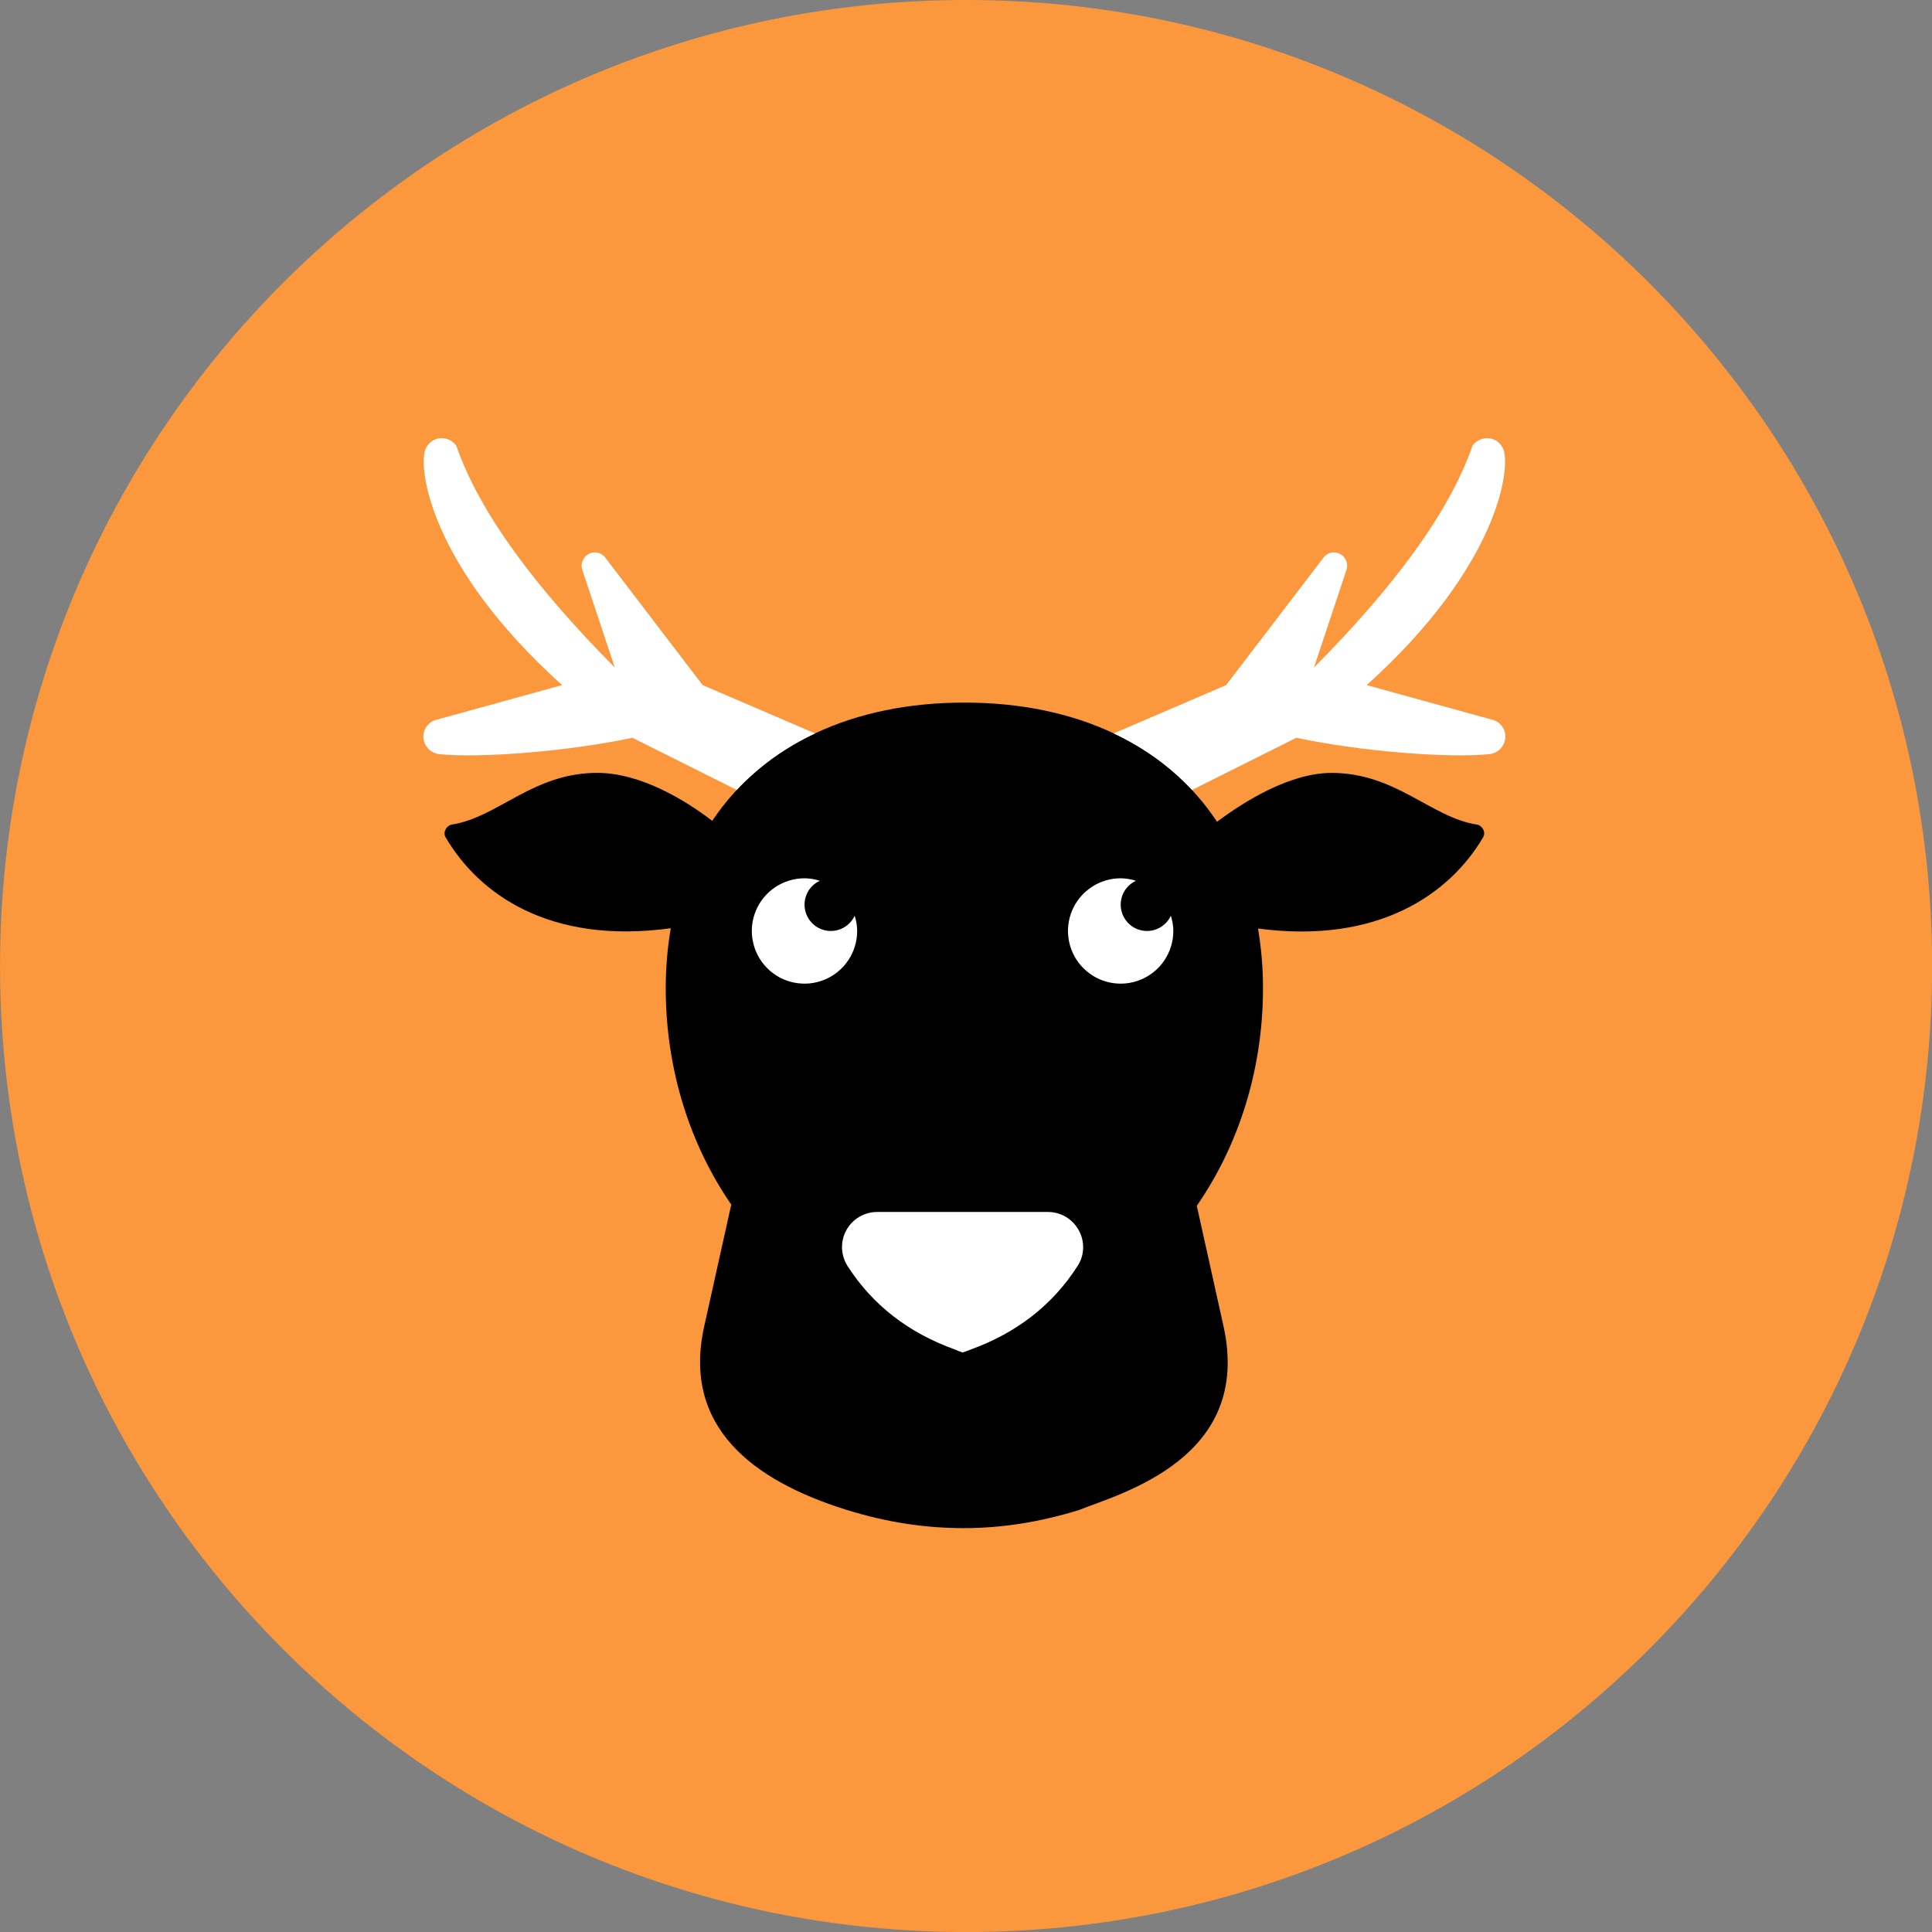 <svg xmlns="http://www.w3.org/2000/svg" fill="none" viewBox="0 0 48 48" id="Reindeer--Streamline-Kameleon">
  <rect x="0" y="0" width="48" height="48" fill="#808080" stroke="none"/>
  <desc>
    Reindeer Streamline Icon: https://streamlinehq.com
  </desc>
  <path fill="#fb983d" d="M24.002 48.001c13.255 0 24.001 -10.745 24.001 -24.001C48.002 10.745 37.257 0 24.002 0 10.746 0 0.001 10.745 0.001 24.001 0.001 37.256 10.746 48.001 24.002 48.001Z" stroke-width="1"></path>
  <path fill="#000000" d="M36.689 20.484c0.07 0.013 0.131 0.061 0.162 0.127 0.017 0.031 0.025 0.066 0.023 0.102 -0.002 0.035 -0.013 0.07 -0.032 0.099 -0.817 1.384 -2.587 2.655 -5.587 2.257 0.079 0.469 0.124 0.963 0.124 1.482 0 2.047 -0.62 3.927 -1.645 5.407l0.663 2.989c0.727 3.273 -2.524 4.148 -3.591 4.569 -0.941 0.293 -1.893 0.45 -2.863 0.45 -0.922 0 -1.875 -0.132 -2.912 -0.454 -2.335 -0.729 -4.089 -2.069 -3.535 -4.56l0.672 -3.024c-1.017 -1.475 -1.628 -3.343 -1.628 -5.376 0 -0.524 0.045 -1.019 0.125 -1.49 -3.022 0.413 -4.768 -0.859 -5.588 -2.249 -0.019 -0.029 -0.031 -0.064 -0.032 -0.099 -0.002 -0.035 0.007 -0.07 0.024 -0.102 0.015 -0.032 0.037 -0.06 0.066 -0.083 0.028 -0.022 0.061 -0.037 0.096 -0.044 1.143 -0.179 2.007 -1.283 3.609 -1.283 1.073 0 2.188 0.679 2.855 1.192 1.272 -1.904 3.508 -2.938 6.266 -2.938 2.803 0 5.021 1.064 6.276 2.961 0.683 -0.512 1.815 -1.214 2.844 -1.214 1.601 0 2.466 1.104 3.609 1.283Z" stroke-width="1"></path>
  <path fill="#ffffff" d="M37.396 18.356c-0.026 0.201 -0.188 0.358 -0.388 0.38 -1.008 0.105 -3.207 -0.066 -4.8 -0.406l-2.592 1.296c-0.541 -0.58 -1.196 -1.052 -1.946 -1.405l2.793 -1.2 2.4 -3.142c0.052 -0.083 0.14 -0.14 0.24 -0.153 0.055 -0.006 0.111 0.002 0.162 0.023 0.051 0.021 0.096 0.055 0.131 0.098 0.035 0.043 0.058 0.094 0.068 0.149 0.01 0.054 0.006 0.111 -0.012 0.163l-0.807 2.426c1.942 -1.959 3.351 -3.818 3.941 -5.516 0.087 -0.122 0.236 -0.192 0.393 -0.183 0.153 0.013 0.288 0.105 0.358 0.244 0.218 0.436 -0.07 2.911 -3.382 5.891l3.164 0.873c0.188 0.07 0.305 0.262 0.279 0.463Z" stroke-width="1"></path>
  <path fill="#ffffff" d="M10.524 18.356c0.026 0.201 0.188 0.358 0.388 0.38 1.008 0.105 3.207 -0.066 4.8 -0.406l2.592 1.296c0.541 -0.58 1.196 -1.052 1.946 -1.405l-2.793 -1.2 -2.4 -3.142c-0.026 -0.042 -0.061 -0.077 -0.103 -0.103 -0.042 -0.026 -0.088 -0.043 -0.137 -0.05 -0.055 -0.006 -0.111 0.002 -0.162 0.023 -0.051 0.021 -0.096 0.055 -0.131 0.098 -0.035 0.043 -0.058 0.094 -0.068 0.149 -0.01 0.054 -0.006 0.111 0.012 0.163l0.807 2.426c-1.942 -1.959 -3.351 -3.818 -3.941 -5.516 -0.087 -0.122 -0.236 -0.192 -0.393 -0.183 -0.153 0.013 -0.288 0.105 -0.358 0.244 -0.218 0.436 0.07 2.911 3.382 5.891l-3.164 0.873c-0.188 0.07 -0.305 0.262 -0.279 0.463Z" stroke-width="1"></path>
  <path fill="#ffffff" d="M28.497 23.13c-0.149 0 -0.293 -0.051 -0.409 -0.144 -0.116 -0.093 -0.197 -0.223 -0.229 -0.369 -0.032 -0.145 -0.014 -0.297 0.052 -0.431 0.066 -0.134 0.176 -0.24 0.311 -0.303 -0.123 -0.04 -0.251 -0.061 -0.38 -0.062 -0.259 0 -0.512 0.077 -0.727 0.221 -0.215 0.144 -0.383 0.348 -0.482 0.587 -0.099 0.239 -0.125 0.502 -0.074 0.756s0.175 0.487 0.358 0.67c0.183 0.183 0.416 0.308 0.67 0.358 0.254 0.051 0.517 0.025 0.756 -0.074 0.239 -0.099 0.444 -0.267 0.587 -0.482 0.144 -0.215 0.221 -0.468 0.221 -0.727 0 -0.133 -0.025 -0.259 -0.062 -0.379 -0.052 0.113 -0.136 0.209 -0.241 0.276 -0.105 0.067 -0.227 0.103 -0.351 0.103Z" stroke-width="1"></path>
  <path fill="#ffffff" d="M20.642 23.13c-0.149 0 -0.293 -0.051 -0.409 -0.144 -0.116 -0.093 -0.197 -0.223 -0.229 -0.369 -0.032 -0.145 -0.014 -0.297 0.052 -0.431 0.066 -0.134 0.176 -0.24 0.311 -0.303 -0.123 -0.04 -0.251 -0.061 -0.38 -0.062 -0.259 0 -0.512 0.077 -0.727 0.221 -0.215 0.144 -0.383 0.348 -0.482 0.587 -0.099 0.239 -0.125 0.502 -0.074 0.756s0.175 0.487 0.358 0.67c0.183 0.183 0.416 0.308 0.67 0.358 0.254 0.051 0.517 0.025 0.756 -0.074 0.239 -0.099 0.444 -0.267 0.587 -0.482 0.144 -0.215 0.221 -0.468 0.221 -0.727 0 -0.133 -0.025 -0.259 -0.062 -0.379 -0.052 0.113 -0.136 0.209 -0.241 0.276 -0.105 0.067 -0.227 0.103 -0.351 0.103Z" stroke-width="1"></path>
  <path fill="#ffffff" d="M26.77 31.455c-0.615 0.964 -1.506 1.658 -2.662 2.077 -0.061 0.026 -0.127 0.048 -0.192 0.07 -0.066 -0.022 -0.131 -0.044 -0.192 -0.074 -1.156 -0.415 -2.047 -1.108 -2.666 -2.073 -0.085 -0.132 -0.132 -0.285 -0.138 -0.441 -0.005 -0.157 0.032 -0.312 0.107 -0.45 0.075 -0.138 0.187 -0.252 0.322 -0.332 0.135 -0.08 0.289 -0.121 0.446 -0.121h4.242c0.319 0 0.611 0.175 0.764 0.454 0.157 0.284 0.144 0.624 -0.03 0.89Z" stroke-width="1"></path>
</svg>